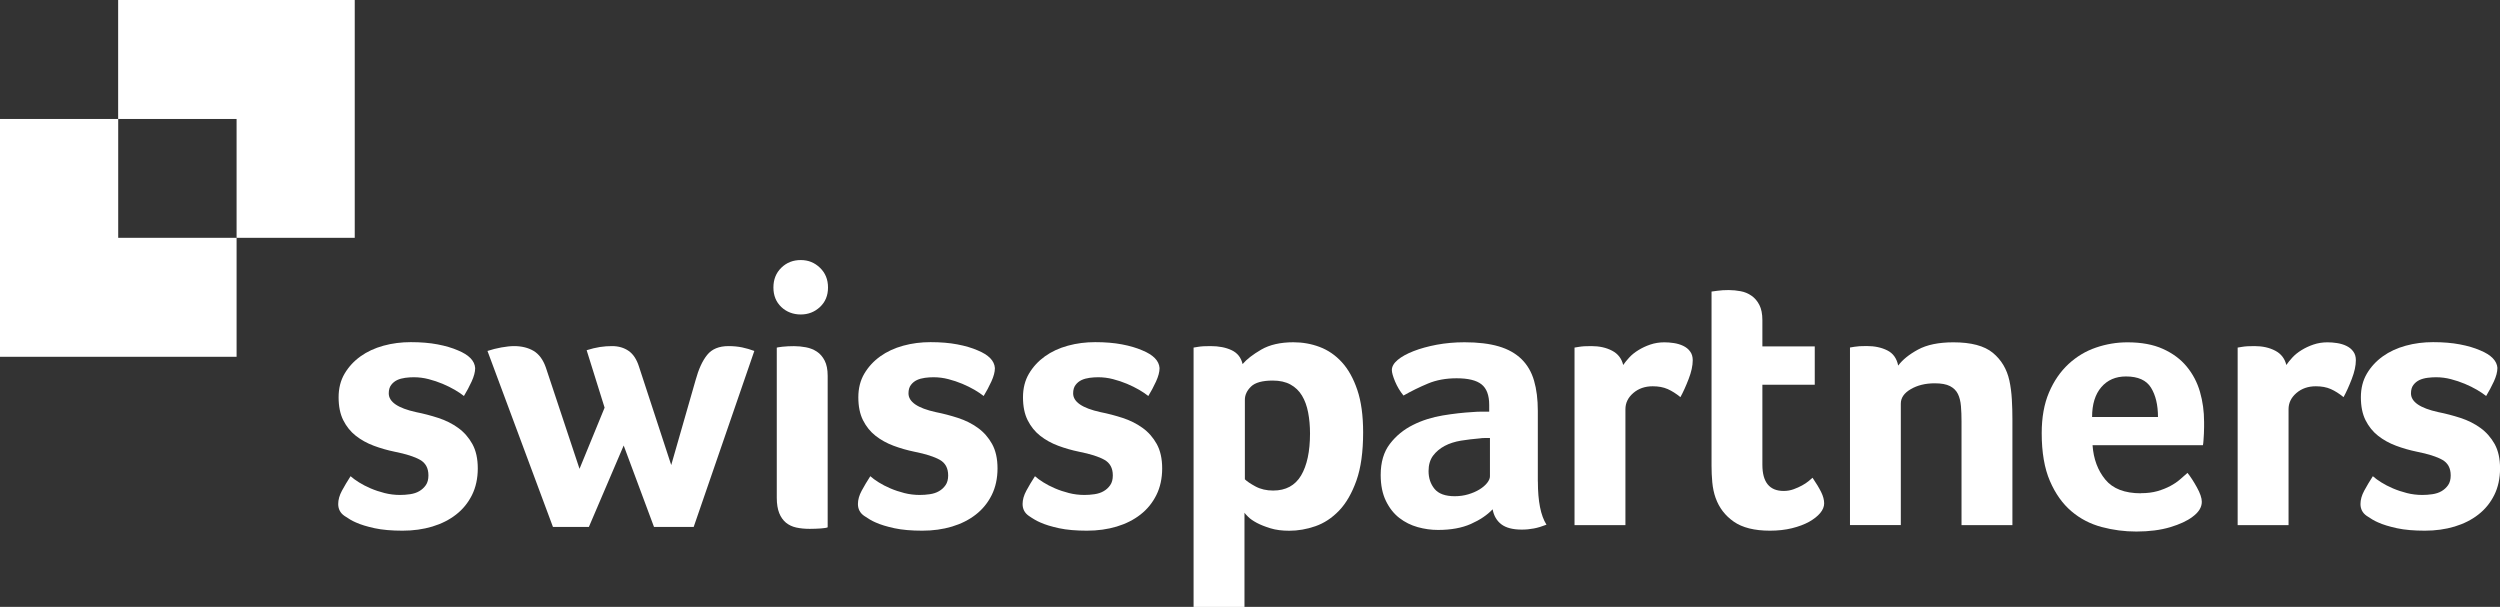 <svg width="276" height="67" viewBox="0 0 276 67" fill="none" xmlns="http://www.w3.org/2000/svg">
<rect x="0" y="0" width="276" height="67" fill="#333333" stroke="none"/>
<g clip-path="url(#clip0_308_1442)">
<path d="M52.458 40.651C52.458 41.067 52.326 41.553 52.068 42.121C51.804 42.689 51.527 43.219 51.218 43.718C50.942 43.497 50.608 43.27 50.205 43.036C49.803 42.803 49.356 42.582 48.865 42.374C48.368 42.166 47.852 41.995 47.317 41.856C46.782 41.718 46.235 41.648 45.688 41.648C45.386 41.648 45.071 41.667 44.737 41.711C44.41 41.755 44.108 41.837 43.85 41.957C43.586 42.084 43.366 42.26 43.19 42.494C43.007 42.727 42.919 43.043 42.919 43.428C42.919 44.368 43.926 45.056 45.933 45.498C46.757 45.662 47.582 45.877 48.393 46.142C49.205 46.407 49.935 46.773 50.583 47.24C51.231 47.707 51.753 48.306 52.15 49.02C52.546 49.739 52.747 50.635 52.747 51.715C52.747 52.794 52.533 53.803 52.106 54.656C51.678 55.514 51.093 56.233 50.35 56.808C49.608 57.388 48.733 57.83 47.726 58.133C46.719 58.436 45.625 58.587 44.442 58.587C43.259 58.587 42.202 58.499 41.365 58.316C40.522 58.133 39.83 57.925 39.276 57.672C38.892 57.508 38.471 57.262 38.017 56.947C37.564 56.631 37.338 56.195 37.338 55.64C37.338 55.173 37.476 54.681 37.753 54.169C38.03 53.658 38.345 53.128 38.703 52.573C38.949 52.794 39.263 53.021 39.635 53.254C40.006 53.488 40.434 53.709 40.918 53.917C41.403 54.125 41.919 54.296 42.466 54.435C43.02 54.573 43.58 54.643 44.159 54.643C44.517 54.643 44.889 54.618 45.272 54.561C45.656 54.504 45.996 54.397 46.285 54.226C46.575 54.056 46.814 53.841 47.009 53.564C47.204 53.286 47.298 52.926 47.298 52.484C47.298 51.683 46.99 51.109 46.367 50.761C45.751 50.414 44.819 50.118 43.58 49.872C42.781 49.708 42.007 49.487 41.264 49.209C40.522 48.931 39.861 48.565 39.282 48.111C38.703 47.656 38.244 47.082 37.898 46.394C37.552 45.706 37.382 44.861 37.382 43.863C37.382 42.866 37.602 41.995 38.043 41.25C38.483 40.506 39.068 39.868 39.798 39.344C40.528 38.821 41.377 38.429 42.34 38.164C43.303 37.899 44.31 37.773 45.354 37.773C46.455 37.773 47.443 37.855 48.305 38.019C49.167 38.183 49.922 38.404 50.558 38.682C51.772 39.18 52.401 39.83 52.458 40.632V40.651Z" fill="white"/>
<path d="M76.582 58.177H72.203L68.855 49.184L65.011 58.177H61.047L53.817 38.745C54.314 38.581 54.83 38.448 55.365 38.354C55.9 38.259 56.365 38.209 56.749 38.209C57.605 38.209 58.322 38.392 58.92 38.745C59.512 39.105 59.958 39.711 60.26 40.569L63.979 51.759L66.748 45.006L64.766 38.663C65.288 38.499 65.779 38.379 66.232 38.309C66.685 38.24 67.131 38.209 67.572 38.209C68.289 38.209 68.9 38.392 69.409 38.745C69.919 39.105 70.296 39.685 70.548 40.487L74.103 51.342L76.79 41.976C77.123 40.758 77.545 39.831 78.073 39.18C78.596 38.53 79.382 38.209 80.427 38.209C80.974 38.209 81.478 38.259 81.937 38.354C82.39 38.448 82.837 38.581 83.277 38.745L76.582 58.177Z" fill="white"/>
<path d="M91.413 31.739C91.413 32.623 91.117 33.342 90.526 33.892C89.934 34.447 89.223 34.718 88.399 34.718C87.575 34.718 86.832 34.441 86.253 33.892C85.674 33.336 85.385 32.623 85.385 31.739C85.385 30.856 85.674 30.13 86.253 29.562C86.832 28.994 87.549 28.71 88.399 28.71C89.248 28.71 89.934 28.994 90.526 29.562C91.117 30.13 91.413 30.856 91.413 31.739ZM91.375 58.215C91.262 58.272 91.016 58.31 90.633 58.341C90.249 58.366 89.834 58.385 89.393 58.385C88.839 58.385 88.349 58.335 87.908 58.24C87.468 58.145 87.09 57.962 86.769 57.704C86.455 57.439 86.203 57.092 86.027 56.65C85.851 56.208 85.756 55.64 85.756 54.952V38.379C85.756 38.379 85.964 38.316 86.373 38.278C86.788 38.234 87.21 38.215 87.656 38.215C88.103 38.215 88.537 38.259 88.978 38.341C89.418 38.423 89.815 38.581 90.173 38.814C90.532 39.048 90.822 39.382 91.042 39.811C91.262 40.241 91.375 40.796 91.375 41.49V58.234V58.215Z" fill="white"/>
<path d="M109.836 40.651C109.836 41.067 109.704 41.553 109.446 42.121C109.182 42.689 108.905 43.219 108.597 43.718C108.32 43.497 107.98 43.27 107.584 43.036C107.181 42.803 106.734 42.582 106.244 42.374C105.746 42.166 105.231 41.995 104.696 41.856C104.161 41.718 103.613 41.648 103.066 41.648C102.764 41.648 102.443 41.667 102.116 41.711C101.789 41.755 101.487 41.837 101.229 41.957C100.964 42.084 100.744 42.26 100.568 42.494C100.386 42.727 100.297 43.043 100.297 43.428C100.297 44.368 101.304 45.056 103.311 45.498C104.136 45.662 104.954 45.877 105.772 46.142C106.583 46.407 107.313 46.773 107.961 47.24C108.609 47.707 109.132 48.306 109.528 49.02C109.925 49.739 110.126 50.635 110.126 51.715C110.126 52.794 109.912 53.803 109.484 54.656C109.056 55.514 108.471 56.233 107.729 56.808C106.986 57.388 106.111 57.83 105.105 58.133C104.098 58.436 103.003 58.587 101.82 58.587C100.637 58.587 99.58 58.499 98.743 58.316C97.9 58.133 97.208 57.925 96.654 57.672C96.27 57.508 95.849 57.262 95.396 56.947C94.943 56.631 94.716 56.195 94.716 55.64C94.716 55.173 94.855 54.681 95.132 54.169C95.409 53.658 95.723 53.128 96.082 52.573C96.327 52.794 96.642 53.021 97.013 53.254C97.384 53.488 97.812 53.709 98.297 53.917C98.781 54.125 99.297 54.296 99.844 54.435C100.392 54.573 100.958 54.643 101.537 54.643C101.896 54.643 102.267 54.618 102.651 54.561C103.035 54.504 103.374 54.397 103.664 54.226C103.953 54.062 104.192 53.841 104.387 53.564C104.582 53.286 104.677 52.926 104.677 52.484C104.677 51.683 104.369 51.109 103.746 50.761C103.123 50.414 102.198 50.118 100.958 49.872C100.159 49.708 99.385 49.487 98.643 49.209C97.9 48.931 97.24 48.565 96.661 48.111C96.082 47.656 95.622 47.082 95.276 46.394C94.93 45.706 94.76 44.861 94.76 43.863C94.76 42.866 94.981 41.995 95.421 41.25C95.862 40.506 96.447 39.868 97.177 39.344C97.906 38.821 98.756 38.429 99.719 38.164C100.681 37.899 101.688 37.773 102.733 37.773C103.834 37.773 104.822 37.855 105.684 38.019C106.552 38.183 107.301 38.404 107.936 38.682C109.151 39.18 109.78 39.83 109.836 40.632V40.651Z" fill="white"/>
<path d="M128.014 40.651C128.014 41.067 127.882 41.553 127.624 42.121C127.36 42.689 127.083 43.219 126.775 43.718C126.498 43.497 126.158 43.27 125.762 43.036C125.359 42.803 124.912 42.582 124.422 42.374C123.924 42.166 123.409 41.995 122.874 41.856C122.339 41.718 121.791 41.648 121.244 41.648C120.942 41.648 120.627 41.667 120.294 41.711C119.967 41.755 119.665 41.837 119.407 41.957C119.142 42.084 118.922 42.26 118.746 42.494C118.564 42.727 118.475 43.043 118.475 43.428C118.475 44.368 119.482 45.056 121.489 45.498C122.314 45.662 123.138 45.877 123.95 46.142C124.761 46.407 125.491 46.773 126.139 47.24C126.787 47.707 127.31 48.306 127.706 49.02C128.102 49.739 128.304 50.635 128.304 51.715C128.304 52.794 128.09 53.803 127.662 54.656C127.234 55.514 126.649 56.233 125.907 56.808C125.164 57.388 124.289 57.83 123.283 58.133C122.276 58.436 121.181 58.587 119.998 58.587C118.815 58.587 117.758 58.499 116.921 58.316C116.078 58.133 115.386 57.925 114.832 57.672C114.448 57.508 114.027 57.262 113.574 56.947C113.121 56.631 112.894 56.195 112.894 55.64C112.894 55.173 113.033 54.681 113.31 54.169C113.586 53.658 113.901 53.128 114.26 52.573C114.505 52.794 114.82 53.021 115.191 53.254C115.562 53.488 115.99 53.709 116.475 53.917C116.959 54.125 117.475 54.296 118.022 54.435C118.57 54.573 119.136 54.643 119.715 54.643C120.074 54.643 120.445 54.618 120.829 54.561C121.213 54.504 121.552 54.397 121.842 54.226C122.131 54.062 122.37 53.841 122.565 53.564C122.76 53.286 122.855 52.926 122.855 52.484C122.855 51.683 122.546 51.109 121.924 50.761C121.307 50.414 120.376 50.118 119.136 49.872C118.337 49.708 117.563 49.487 116.821 49.209C116.078 48.931 115.417 48.565 114.839 48.111C114.26 47.656 113.8 47.082 113.454 46.394C113.108 45.706 112.938 44.861 112.938 43.863C112.938 42.866 113.159 41.995 113.599 41.25C114.039 40.506 114.625 39.868 115.355 39.344C116.084 38.821 116.928 38.429 117.897 38.164C118.859 37.899 119.866 37.773 120.911 37.773C122.012 37.773 123 37.855 123.862 38.019C124.73 38.183 125.479 38.404 126.114 38.682C127.329 39.18 127.958 39.83 128.014 40.632V40.651Z" fill="white"/>
<path d="M137.188 40.19C137.629 39.666 138.315 39.136 139.246 38.593C140.177 38.057 141.36 37.786 142.788 37.786C143.801 37.786 144.77 37.956 145.689 38.303C146.608 38.65 147.426 39.206 148.137 39.982C148.848 40.758 149.42 41.781 149.848 43.049C150.276 44.318 150.49 45.883 150.49 47.732C150.49 49.884 150.245 51.664 149.748 53.059C149.25 54.454 148.615 55.558 147.835 56.372C147.054 57.186 146.18 57.761 145.217 58.095C144.254 58.43 143.292 58.594 142.335 58.594C141.536 58.594 140.844 58.505 140.253 58.322C139.661 58.139 139.164 57.944 138.749 57.723C138.34 57.502 138.019 57.281 137.799 57.06C137.578 56.839 137.44 56.688 137.39 56.606V67.007H131.771V38.373C131.909 38.347 132.073 38.316 132.268 38.291C132.438 38.265 132.626 38.24 132.853 38.227C133.073 38.215 133.338 38.209 133.646 38.209C134.558 38.209 135.338 38.36 135.974 38.663C136.616 38.966 137.018 39.477 137.182 40.197L137.188 40.19ZM144.626 47.858C144.626 47.032 144.556 46.255 144.418 45.536C144.28 44.816 144.053 44.198 143.738 43.674C143.424 43.15 142.996 42.74 142.467 42.45C141.933 42.159 141.285 42.014 140.517 42.014C139.365 42.014 138.566 42.235 138.113 42.677C137.66 43.119 137.434 43.605 137.434 44.128V52.914C137.654 53.135 138.044 53.4 138.604 53.703C139.164 54.005 139.818 54.157 140.555 54.157C141.951 54.157 142.977 53.602 143.638 52.497C144.292 51.393 144.626 49.846 144.626 47.858Z" fill="white"/>
<path d="M169.782 53.16C169.782 55.343 170.096 56.928 170.732 57.925C170.235 58.12 169.776 58.259 169.348 58.341C168.92 58.423 168.473 58.468 168.007 58.468C167.013 58.468 166.264 58.272 165.755 57.887C165.245 57.502 164.918 56.947 164.786 56.227C164.182 56.864 163.383 57.401 162.388 57.843C161.394 58.285 160.186 58.505 158.752 58.505C158.009 58.505 157.267 58.404 156.518 58.196C155.775 57.988 155.096 57.653 154.492 57.186C153.888 56.719 153.391 56.094 153.007 55.306C152.623 54.517 152.428 53.564 152.428 52.434C152.428 51.027 152.768 49.884 153.441 49.007C154.114 48.123 154.964 47.429 155.983 46.918C157.002 46.407 158.104 46.06 159.286 45.864C160.469 45.668 161.558 45.548 162.552 45.492C162.886 45.466 163.206 45.447 163.521 45.447H164.408V44.696C164.408 43.636 164.125 42.879 163.559 42.431C162.993 41.983 162.08 41.762 160.809 41.762C159.626 41.762 158.569 41.957 157.65 42.342C156.726 42.727 155.826 43.169 154.945 43.668C154.561 43.201 154.253 42.683 154.014 42.115C153.781 41.547 153.661 41.131 153.661 40.853C153.661 40.468 153.875 40.096 154.303 39.736C154.731 39.376 155.316 39.054 156.059 38.764C156.801 38.474 157.657 38.24 158.619 38.057C159.582 37.88 160.602 37.786 161.677 37.786C163.162 37.786 164.427 37.937 165.459 38.24C166.491 38.543 167.328 39.016 167.976 39.648C168.624 40.285 169.083 41.074 169.36 42.027C169.637 42.98 169.776 44.091 169.776 45.365V53.154L169.782 53.16ZM164.496 48.357H163.917C163.722 48.357 163.534 48.37 163.339 48.401C162.653 48.458 161.967 48.54 161.294 48.647C160.62 48.761 160.016 48.95 159.494 49.228C158.972 49.506 158.544 49.865 158.21 50.307C157.883 50.749 157.713 51.317 157.713 52.005C157.713 52.781 157.934 53.438 158.374 53.974C158.815 54.51 159.557 54.782 160.608 54.782C161.13 54.782 161.627 54.712 162.093 54.574C162.558 54.435 162.974 54.258 163.332 54.037C163.691 53.816 163.974 53.576 164.182 53.311C164.389 53.046 164.49 52.806 164.49 52.586V48.357H164.496Z" fill="white"/>
<path d="M179.201 40.297C179.365 40.051 179.585 39.78 179.862 39.477C180.139 39.174 180.472 38.903 180.875 38.657C181.272 38.41 181.712 38.202 182.196 38.038C182.681 37.874 183.197 37.792 183.744 37.792C184.072 37.792 184.424 37.817 184.795 37.874C185.166 37.931 185.512 38.032 185.827 38.183C186.142 38.335 186.4 38.537 186.588 38.802C186.783 39.06 186.878 39.382 186.878 39.767C186.878 40.373 186.727 41.061 186.425 41.844C186.123 42.626 185.821 43.295 185.519 43.844C185.047 43.459 184.581 43.163 184.116 42.955C183.644 42.746 183.096 42.645 182.461 42.645C181.605 42.645 180.894 42.892 180.315 43.39C179.736 43.889 179.447 44.482 179.447 45.176V57.975H173.828V38.373C173.966 38.347 174.13 38.316 174.325 38.291C174.489 38.265 174.684 38.24 174.904 38.227C175.124 38.215 175.388 38.209 175.69 38.209C176.571 38.209 177.339 38.379 177.981 38.72C178.629 39.06 179.031 39.591 179.201 40.297Z" fill="white"/>
<path d="M189.407 54.984C189.212 54.435 189.093 53.854 189.036 53.242C188.979 52.636 188.954 52.024 188.954 51.418V32.188C189.149 32.162 189.351 32.131 189.571 32.105C189.766 32.08 189.967 32.055 190.187 32.042C190.408 32.03 190.628 32.023 190.848 32.023C191.289 32.023 191.729 32.068 192.169 32.15C192.61 32.232 193.006 32.396 193.365 32.648C193.724 32.894 194.013 33.235 194.233 33.664C194.453 34.093 194.567 34.655 194.567 35.343V38.246H200.349V42.475H194.567V51.311C194.567 53.236 195.353 54.201 196.92 54.201C197.304 54.201 197.669 54.138 198.015 54.012C198.361 53.886 198.669 53.747 198.946 53.595C199.223 53.444 199.462 53.286 199.67 53.116C199.877 52.952 200.022 52.825 200.104 52.743C200.519 53.349 200.834 53.879 201.054 54.321C201.274 54.763 201.387 55.186 201.387 55.571C201.387 55.93 201.243 56.29 200.953 56.637C200.664 56.984 200.255 57.306 199.733 57.603C199.21 57.893 198.575 58.133 197.832 58.316C197.09 58.499 196.278 58.587 195.397 58.587C193.692 58.587 192.358 58.253 191.408 57.59C190.458 56.928 189.791 56.057 189.407 54.977V54.984Z" fill="white"/>
<path d="M209.857 57.969H204.238V38.366C204.376 38.341 204.54 38.309 204.729 38.284C204.892 38.259 205.081 38.234 205.301 38.221C205.521 38.209 205.779 38.202 206.081 38.202C206.956 38.202 207.711 38.36 208.353 38.682C208.995 38.997 209.397 39.559 209.561 40.361C210.033 39.723 210.756 39.136 211.738 38.6C212.72 38.063 214.022 37.792 215.658 37.792C217.621 37.792 219.068 38.177 220.012 38.953C220.95 39.73 221.56 40.752 221.837 42.02C221.975 42.658 222.064 43.346 222.108 44.091C222.152 44.835 222.17 45.567 222.17 46.287V57.975H216.552V46.539C216.552 45.934 216.533 45.365 216.489 44.842C216.445 44.318 216.338 43.87 216.155 43.497C215.973 43.125 215.683 42.835 215.281 42.626C214.878 42.418 214.318 42.317 213.594 42.317C212.569 42.317 211.688 42.532 210.952 42.961C210.215 43.39 209.85 43.92 209.85 44.558V57.982L209.857 57.969Z" fill="white"/>
<path d="M236.359 54.447C237.052 54.447 237.656 54.372 238.184 54.22C238.706 54.069 239.178 53.879 239.594 53.658C240.009 53.438 240.368 53.198 240.67 52.933C240.972 52.668 241.248 52.428 241.5 52.207C241.834 52.623 242.18 53.154 242.538 53.804C242.897 54.454 243.08 54.984 243.08 55.4C243.08 56.006 242.733 56.562 242.048 57.06C241.469 57.502 240.651 57.881 239.587 58.203C238.524 58.518 237.278 58.682 235.85 58.682C234.554 58.682 233.283 58.518 232.03 58.184C230.778 57.849 229.658 57.275 228.683 56.442C227.708 55.615 226.915 54.504 226.311 53.103C225.707 51.708 225.405 49.947 225.405 47.821C225.405 46.079 225.675 44.583 226.21 43.327C226.745 42.071 227.462 41.03 228.356 40.197C229.249 39.37 230.262 38.758 231.395 38.373C232.521 37.988 233.679 37.792 234.862 37.792C236.404 37.792 237.712 38.032 238.788 38.518C239.864 39.004 240.739 39.648 241.412 40.468C242.085 41.282 242.576 42.216 242.878 43.264C243.18 44.312 243.331 45.416 243.331 46.577V47.158C243.331 47.379 243.325 47.612 243.312 47.865C243.3 48.111 243.287 48.357 243.268 48.59C243.256 48.824 243.231 49.013 243.205 49.152H231.017C231.124 50.673 231.596 51.935 232.427 52.945C233.257 53.955 234.566 54.46 236.366 54.46L236.359 54.447ZM238.241 46.035C238.241 44.709 237.983 43.63 237.473 42.803C236.964 41.976 236.039 41.56 234.711 41.56C233.572 41.56 232.666 41.951 231.986 42.74C231.307 43.529 230.967 44.627 230.967 46.035H238.241Z" fill="white"/>
<path d="M252.411 40.297C252.574 40.051 252.794 39.78 253.071 39.477C253.348 39.174 253.682 38.903 254.084 38.657C254.481 38.41 254.921 38.202 255.406 38.038C255.89 37.874 256.406 37.792 256.954 37.792C257.287 37.792 257.633 37.817 258.004 37.874C258.376 37.931 258.722 38.032 259.036 38.183C259.351 38.335 259.609 38.537 259.798 38.802C259.993 39.06 260.087 39.382 260.087 39.767C260.087 40.373 259.936 41.061 259.634 41.844C259.332 42.626 259.03 43.295 258.728 43.844C258.256 43.459 257.79 43.163 257.325 42.955C256.853 42.746 256.305 42.645 255.67 42.645C254.814 42.645 254.103 42.892 253.524 43.39C252.945 43.889 252.656 44.482 252.656 45.176V57.975H247.037V38.373C247.176 38.347 247.339 38.316 247.534 38.291C247.698 38.265 247.893 38.24 248.113 38.227C248.333 38.215 248.598 38.209 248.9 38.209C249.781 38.209 250.548 38.379 251.19 38.72C251.838 39.06 252.241 39.591 252.411 40.297Z" fill="white"/>
<path d="M275.711 40.651C275.711 41.067 275.579 41.553 275.321 42.121C275.056 42.689 274.773 43.219 274.471 43.718C274.194 43.497 273.855 43.27 273.458 43.036C273.062 42.803 272.609 42.582 272.118 42.374C271.621 42.166 271.105 41.995 270.57 41.856C270.035 41.718 269.488 41.648 268.94 41.648C268.638 41.648 268.324 41.667 267.99 41.711C267.657 41.755 267.361 41.837 267.103 41.957C266.839 42.084 266.619 42.26 266.442 42.494C266.26 42.727 266.172 43.043 266.172 43.428C266.172 44.368 267.179 45.056 269.186 45.498C270.01 45.662 270.828 45.877 271.646 46.142C272.458 46.407 273.188 46.773 273.836 47.24C274.484 47.707 275.006 48.306 275.409 49.02C275.805 49.739 276.006 50.635 276.006 51.715C276.006 52.794 275.793 53.803 275.365 54.656C274.937 55.514 274.352 56.233 273.609 56.808C272.867 57.388 271.992 57.83 270.985 58.133C269.979 58.436 268.884 58.587 267.701 58.587C266.518 58.587 265.461 58.499 264.624 58.316C263.787 58.133 263.089 57.925 262.535 57.672C262.151 57.508 261.73 57.262 261.276 56.947C260.823 56.631 260.597 56.195 260.597 55.64C260.597 55.173 260.735 54.681 261.012 54.169C261.289 53.658 261.604 53.128 261.962 52.573C262.208 52.794 262.522 53.021 262.894 53.254C263.265 53.488 263.693 53.709 264.177 53.917C264.662 54.125 265.178 54.296 265.725 54.435C266.272 54.573 266.839 54.643 267.418 54.643C267.776 54.643 268.148 54.618 268.531 54.561C268.915 54.504 269.255 54.397 269.544 54.226C269.834 54.056 270.073 53.841 270.268 53.564C270.463 53.286 270.557 52.926 270.557 52.484C270.557 51.683 270.249 51.109 269.626 50.761C269.01 50.414 268.078 50.118 266.839 49.872C266.04 49.708 265.266 49.487 264.523 49.209C263.781 48.931 263.12 48.565 262.541 48.111C261.962 47.656 261.503 47.082 261.157 46.394C260.811 45.706 260.641 44.861 260.641 43.863C260.641 42.866 260.861 41.995 261.302 41.25C261.742 40.506 262.327 39.868 263.057 39.344C263.787 38.821 264.636 38.429 265.599 38.164C266.562 37.899 267.569 37.773 268.613 37.773C269.714 37.773 270.702 37.855 271.564 38.019C272.433 38.183 273.181 38.404 273.817 38.682C275.025 39.18 275.66 39.83 275.717 40.632L275.711 40.651Z" fill="white"/>
<path d="M13.044 0H39.163V26.255H26.119V13.134H13.044V0Z" fill="white"/>
<path d="M26.119 39.389H0V13.134H13.05V26.255H26.119V39.389Z" fill="white"/>
</g>
<defs>
<clipPath id="clip0_308_1442">
<rect width="276" height="67" fill="white"/>
</clipPath>
</defs>
</svg>
